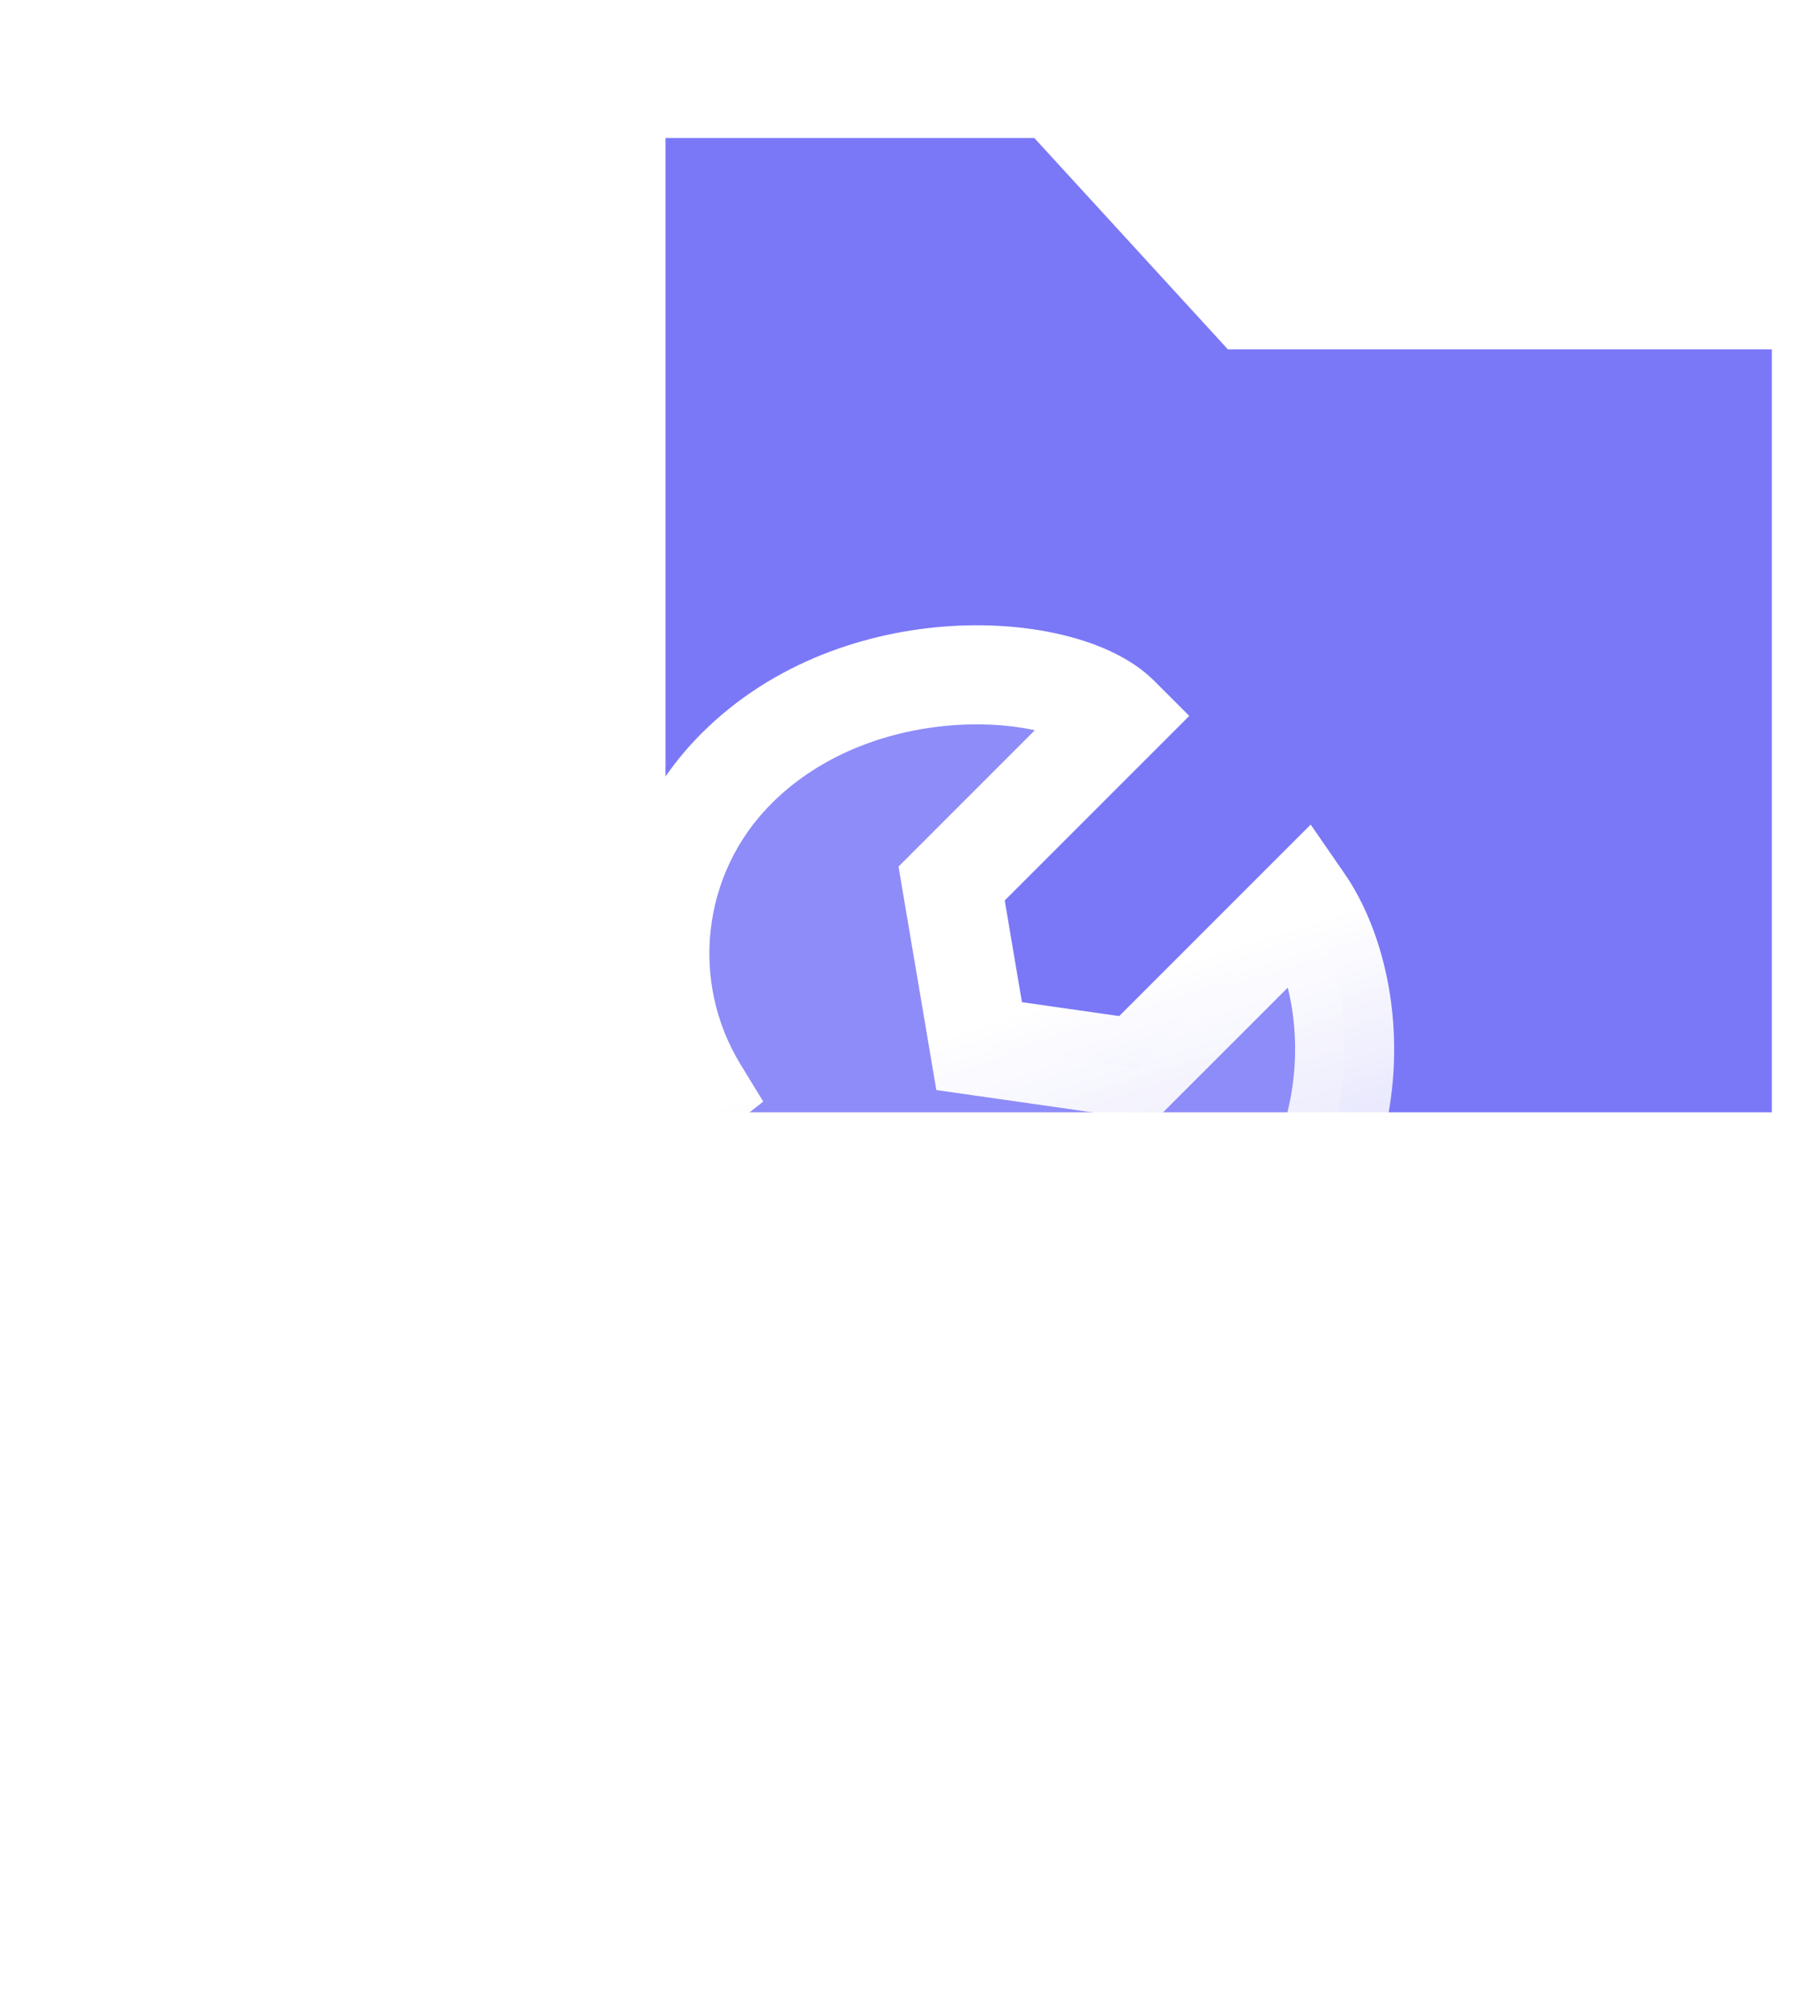 <svg width="121" height="134" viewBox="0 0 121 134" fill="none" xmlns="http://www.w3.org/2000/svg">
<path d="M44.248 9.174V73.941H117.797V23.227H81.636L68.765 9.174H44.248Z" fill="#7A78F7"/>
<g filter="url(#filter0_bd_1_1976)">
<mask id="path-2-outside-1_1_1976" maskUnits="userSpaceOnUse" x="21.587" y="23.297" width="72" height="71" fill="black">
<rect fill="white" x="21.587" y="23.297" width="72" height="71"/>
<path fill-rule="evenodd" clip-rule="evenodd" d="M75.573 53.476L86.674 42.375C90.207 47.49 91.537 58.798 82.89 67.445C77.074 73.261 68.165 74.1 61.456 69.961L59.337 72.588C44.149 89.221 43.321 89.951 38.799 90.706C33.427 91.603 27.411 87.317 25.866 81.491C25.128 78.71 25.89 74.916 27.718 72.261C28.414 71.249 35.896 64.157 44.343 56.5L46.406 54.883C42.317 48.183 43.17 39.317 48.966 33.521C57.114 25.372 70.751 26.37 74.409 30.029L63.267 41.17L65.097 51.98L75.573 53.476Z"/>
</mask>
<path fill-rule="evenodd" clip-rule="evenodd" d="M75.573 53.476L86.674 42.375C90.207 47.49 91.537 58.798 82.89 67.445C77.074 73.261 68.165 74.1 61.456 69.961L59.337 72.588C44.149 89.221 43.321 89.951 38.799 90.706C33.427 91.603 27.411 87.317 25.866 81.491C25.128 78.71 25.89 74.916 27.718 72.261C28.414 71.249 35.896 64.157 44.343 56.5L46.406 54.883C42.317 48.183 43.17 39.317 48.966 33.521C57.114 25.372 70.751 26.37 74.409 30.029L63.267 41.17L65.097 51.98L75.573 53.476Z" fill="url(#paint0_linear_1_1976)" shape-rendering="crispEdges"/>
<path d="M86.674 42.375L89.384 40.503L87.139 37.253L84.346 40.046L86.674 42.375ZM75.573 53.476L75.107 56.736L76.737 56.969L77.902 55.805L75.573 53.476ZM82.89 67.445L85.219 69.773V69.773L82.89 67.445ZM61.456 69.961L63.186 67.158L60.715 65.634L58.893 67.893L61.456 69.961ZM59.337 72.588L61.769 74.809L61.837 74.734L61.901 74.656L59.337 72.588ZM38.799 90.706L38.257 87.458L38.257 87.458L38.799 90.706ZM25.866 81.491L29.049 80.647H29.049L25.866 81.491ZM27.718 72.261L25.005 70.394L25.005 70.394L27.718 72.261ZM44.343 56.5L42.311 53.908L42.218 53.981L42.131 54.06L44.343 56.5ZM46.406 54.883L48.438 57.474L50.743 55.667L49.217 53.167L46.406 54.883ZM48.966 33.521L46.638 31.192L46.638 31.192L48.966 33.521ZM74.409 30.029L76.738 32.357L79.066 30.029L76.738 27.7L74.409 30.029ZM63.267 41.17L60.939 38.842L59.737 40.044L60.02 41.72L63.267 41.17ZM65.097 51.98L61.85 52.529L62.251 54.9L64.631 55.24L65.097 51.98ZM84.346 40.046L73.245 51.148L77.902 55.805L89.003 44.703L84.346 40.046ZM85.219 69.773C95.083 59.91 93.744 46.816 89.384 40.503L83.965 44.246C86.67 48.163 87.992 57.685 80.561 65.116L85.219 69.773ZM59.727 72.763C67.705 77.686 78.299 76.694 85.219 69.773L80.561 65.116C75.849 69.829 68.624 70.514 63.186 67.158L59.727 72.763ZM61.901 74.656L64.02 72.028L58.893 67.893L56.774 70.521L61.901 74.656ZM39.341 93.954C40.525 93.757 41.783 93.515 43.149 92.891C44.505 92.271 45.782 91.364 47.247 90.071C50.087 87.566 54.244 83.05 61.769 74.809L56.905 70.368C49.242 78.76 45.391 82.925 42.89 85.132C41.684 86.195 40.957 86.651 40.411 86.901C39.875 87.145 39.334 87.278 38.257 87.458L39.341 93.954ZM22.683 82.335C23.672 86.063 26.056 89.214 28.986 91.301C31.905 93.381 35.618 94.576 39.341 93.954L38.257 87.458C36.608 87.733 34.627 87.233 32.809 85.937C31.001 84.65 29.606 82.745 29.049 80.647L22.683 82.335ZM25.005 70.394C22.706 73.734 21.667 78.507 22.683 82.335L29.049 80.647C28.59 78.914 29.073 76.099 30.43 74.129L25.005 70.394ZM42.131 54.06C37.893 57.901 33.893 61.606 30.858 64.483C29.343 65.919 28.057 67.161 27.098 68.114C26.621 68.589 26.21 69.008 25.887 69.35C25.623 69.632 25.257 70.028 25.005 70.394L30.43 74.129C30.353 74.241 30.373 74.195 30.684 73.865C30.936 73.596 31.291 73.234 31.744 72.783C32.649 71.883 33.892 70.682 35.39 69.263C38.382 66.426 42.345 62.756 46.555 58.94L42.131 54.06ZM44.375 52.291L42.311 53.908L46.375 59.092L48.438 57.474L44.375 52.291ZM46.638 31.192C39.742 38.088 38.733 48.631 43.595 56.598L49.217 53.167C45.902 47.735 46.599 40.545 51.295 35.85L46.638 31.192ZM76.738 27.7C75.228 26.191 73.039 25.242 70.836 24.691C68.555 24.12 65.91 23.885 63.162 24.061C57.691 24.41 51.413 26.417 46.638 31.192L51.295 35.85C54.668 32.477 59.282 30.908 63.581 30.634C65.717 30.497 67.676 30.689 69.236 31.08C70.874 31.49 71.761 32.038 72.08 32.357L76.738 27.7ZM65.596 43.499L76.738 32.357L72.08 27.7L60.939 38.842L65.596 43.499ZM68.344 51.43L66.514 40.621L60.02 41.72L61.85 52.529L68.344 51.43ZM76.039 50.216L65.562 48.719L64.631 55.24L75.107 56.736L76.039 50.216Z" fill="url(#paint1_linear_1_1976)" mask="url(#path-2-outside-1_1_1976)"/>
</g>
<defs>
<filter id="filter0_bd_1_1976" x="-17.837" y="-16.127" width="150.656" height="150.375" filterUnits="userSpaceOnUse" color-interpolation-filters="sRGB">
<feFlood flood-opacity="0" result="BackgroundImageFix"/>
<feGaussianBlur in="BackgroundImageFix" stdDeviation="20.065"/>
<feComposite in2="SourceAlpha" operator="in" result="effect1_backgroundBlur_1_1976"/>
<feColorMatrix in="SourceAlpha" type="matrix" values="0 0 0 0 0 0 0 0 0 0 0 0 0 0 0 0 0 0 127 0" result="hardAlpha"/>
<feOffset dy="17.564"/>
<feGaussianBlur stdDeviation="10.977"/>
<feComposite in2="hardAlpha" operator="out"/>
<feColorMatrix type="matrix" values="0 0 0 0 0.533 0 0 0 0 0.525 0 0 0 0 0.961 0 0 0 0.1 0"/>
<feBlend mode="normal" in2="effect1_backgroundBlur_1_1976" result="effect2_dropShadow_1_1976"/>
<feBlend mode="normal" in="SourceGraphic" in2="effect2_dropShadow_1_1976" result="shape"/>
</filter>
<linearGradient id="paint0_linear_1_1976" x1="92.885" y1="64.033" x2="98.583" y2="102.167" gradientUnits="userSpaceOnUse">
<stop stop-color="white" stop-opacity="0.15"/>
<stop offset="1" stop-color="white" stop-opacity="0.12"/>
</linearGradient>
<linearGradient id="paint1_linear_1_1976" x1="96.935" y1="40.68" x2="121.328" y2="118.432" gradientUnits="userSpaceOnUse">
<stop stop-color="white"/>
<stop offset="1" stop-color="white" stop-opacity="0"/>
</linearGradient>
</defs>
</svg>
